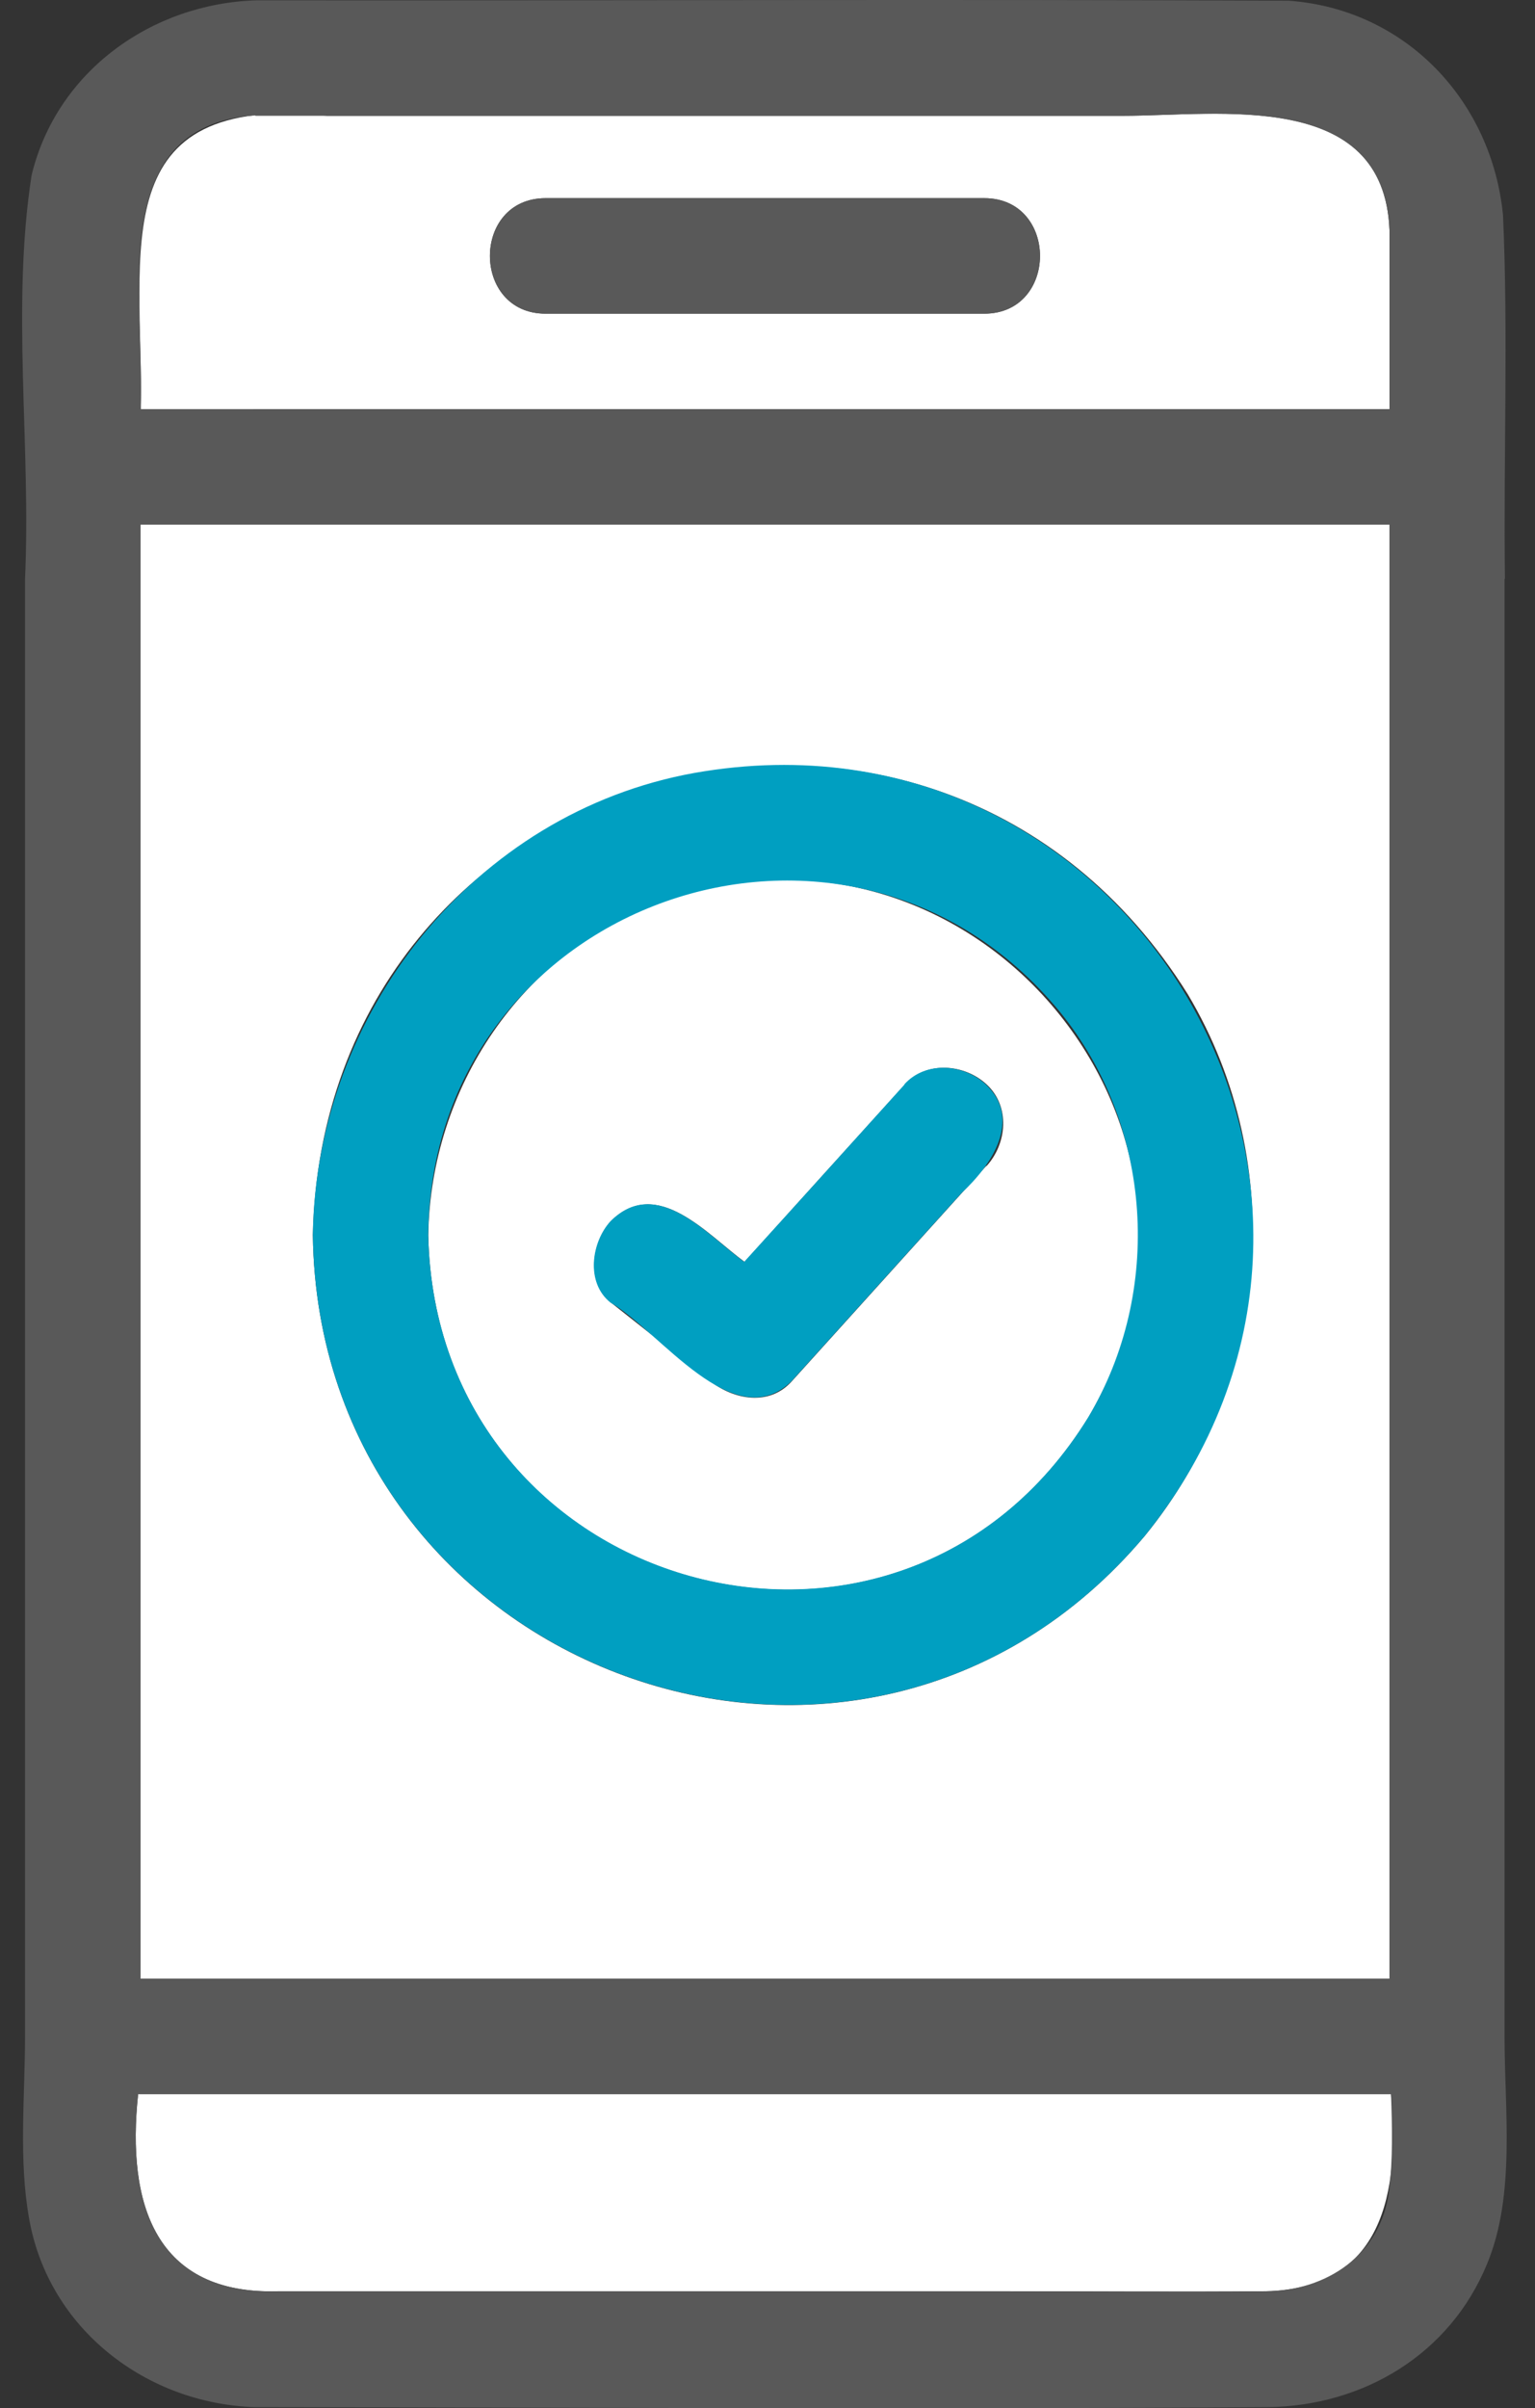 <svg width="44" height="69" viewBox="0 0 44 69" fill="none" xmlns="http://www.w3.org/2000/svg">
<rect x="0" y="0" width="44" height="69" fill="#333333" stroke="none"/>
<path d="M36.608 60H3.959C3.628 63.155 4.445 65.758 7.985 65.647C14.89 65.647 21.784 65.647 28.688 65.647C31.225 65.647 33.751 65.669 36.288 65.647C39.652 65.57 40.126 62.813 39.873 60H36.619H36.608Z" fill="white"/>
<path d="M7.246 11.723H39.829V6.594C39.674 2.535 34.942 3.318 32.185 3.318H9.375C2.945 2.656 4.103 7.134 4.037 11.734H7.257L7.246 11.723ZM15.64 5.678H28.214C30.343 5.678 30.343 8.987 28.214 8.987H15.64C13.511 8.987 13.511 5.678 15.64 5.678Z" fill="white"/>
<path d="M39.828 16.587V15.032H4.025C4.025 28.918 4.025 42.805 4.025 56.692H39.828V16.587ZM32.813 44.007C24.695 53.647 9.132 47.934 8.967 35.382C9.286 21.661 26.78 16.863 34.048 28.488C36.96 33.374 36.387 39.639 32.813 44.007Z" fill="white"/>
<path d="M43.138 16.587C43.093 13.113 43.237 9.616 43.083 6.164C42.763 2.899 40.303 0.263 36.939 0.02C27.078 -0.024 17.217 0.02 7.357 0.009C4.356 0.097 1.621 2.039 0.904 5.028C0.32 8.822 0.893 12.771 0.717 16.598C0.717 30.518 0.717 44.438 0.717 58.357C0.717 60.067 0.529 61.887 0.838 63.585C1.4 66.729 4.191 68.869 7.313 68.968C16.986 68.979 26.659 69.034 36.332 68.968C39.09 68.935 41.571 67.446 42.63 64.854C43.447 62.88 43.127 60.453 43.127 58.357V16.587H43.138ZM39.829 56.692H4.026C4.026 42.805 4.026 28.918 4.026 15.032H39.829V56.692ZM7.324 3.318C15.607 3.318 23.901 3.318 32.185 3.318C34.942 3.318 39.674 2.546 39.829 6.594V11.723H4.026C4.191 8.712 2.945 3.594 7.313 3.307L7.324 3.318ZM39.818 62.758C39.597 64.6 38.02 65.637 36.288 65.648C33.751 65.67 31.225 65.648 28.689 65.648H7.985C4.467 65.758 3.617 63.155 3.959 60.001H39.873C39.906 60.927 39.928 61.865 39.818 62.758Z" fill="#595959"/>
<path d="M15.64 8.987H28.214C30.343 8.987 30.343 5.678 28.214 5.678H15.64C13.511 5.678 13.511 8.987 15.64 8.987Z" fill="#595959"/>
<path d="M18.949 25.829C14.934 27.274 12.342 31.179 12.276 35.392C12.485 45.683 25.765 49.411 31.192 40.621C36.056 32.392 27.927 22.62 18.949 25.829ZM28.269 33.407C26.416 35.459 24.552 37.521 22.699 39.573C22.048 40.301 21.034 40.102 20.361 39.573C19.412 38.823 18.464 38.073 17.515 37.323C16.787 36.749 16.964 35.58 17.515 34.984C18.839 33.683 20.273 35.37 21.343 36.154C22.876 34.455 24.409 32.756 25.942 31.069C26.56 30.385 27.652 30.484 28.28 31.069C28.964 31.698 28.865 32.767 28.28 33.407H28.269Z" fill="white"/>
<path d="M19.908 22.145C13.577 23.282 9.055 29.05 8.967 35.381C9.132 47.933 24.706 53.636 32.813 44.007C40.777 34.157 32.372 19.939 19.908 22.145ZM31.192 40.609C25.765 49.411 12.485 45.672 12.275 35.381C12.364 25.818 24.298 21.605 30.376 28.984C33.045 32.26 33.343 37.003 31.192 40.609Z" fill="#009FC1"/>
<path d="M25.931 31.07C24.398 32.768 22.865 34.467 21.331 36.154C20.262 35.371 18.828 33.673 17.504 34.985C16.953 35.581 16.776 36.75 17.504 37.324C18.916 38.14 21.034 41.184 22.688 39.574C24.309 37.776 25.942 35.978 27.563 34.18C28.413 33.397 29.317 32.073 28.258 31.07C27.63 30.485 26.538 30.386 25.92 31.07H25.931Z" fill="#009FC1"/>
</svg>
